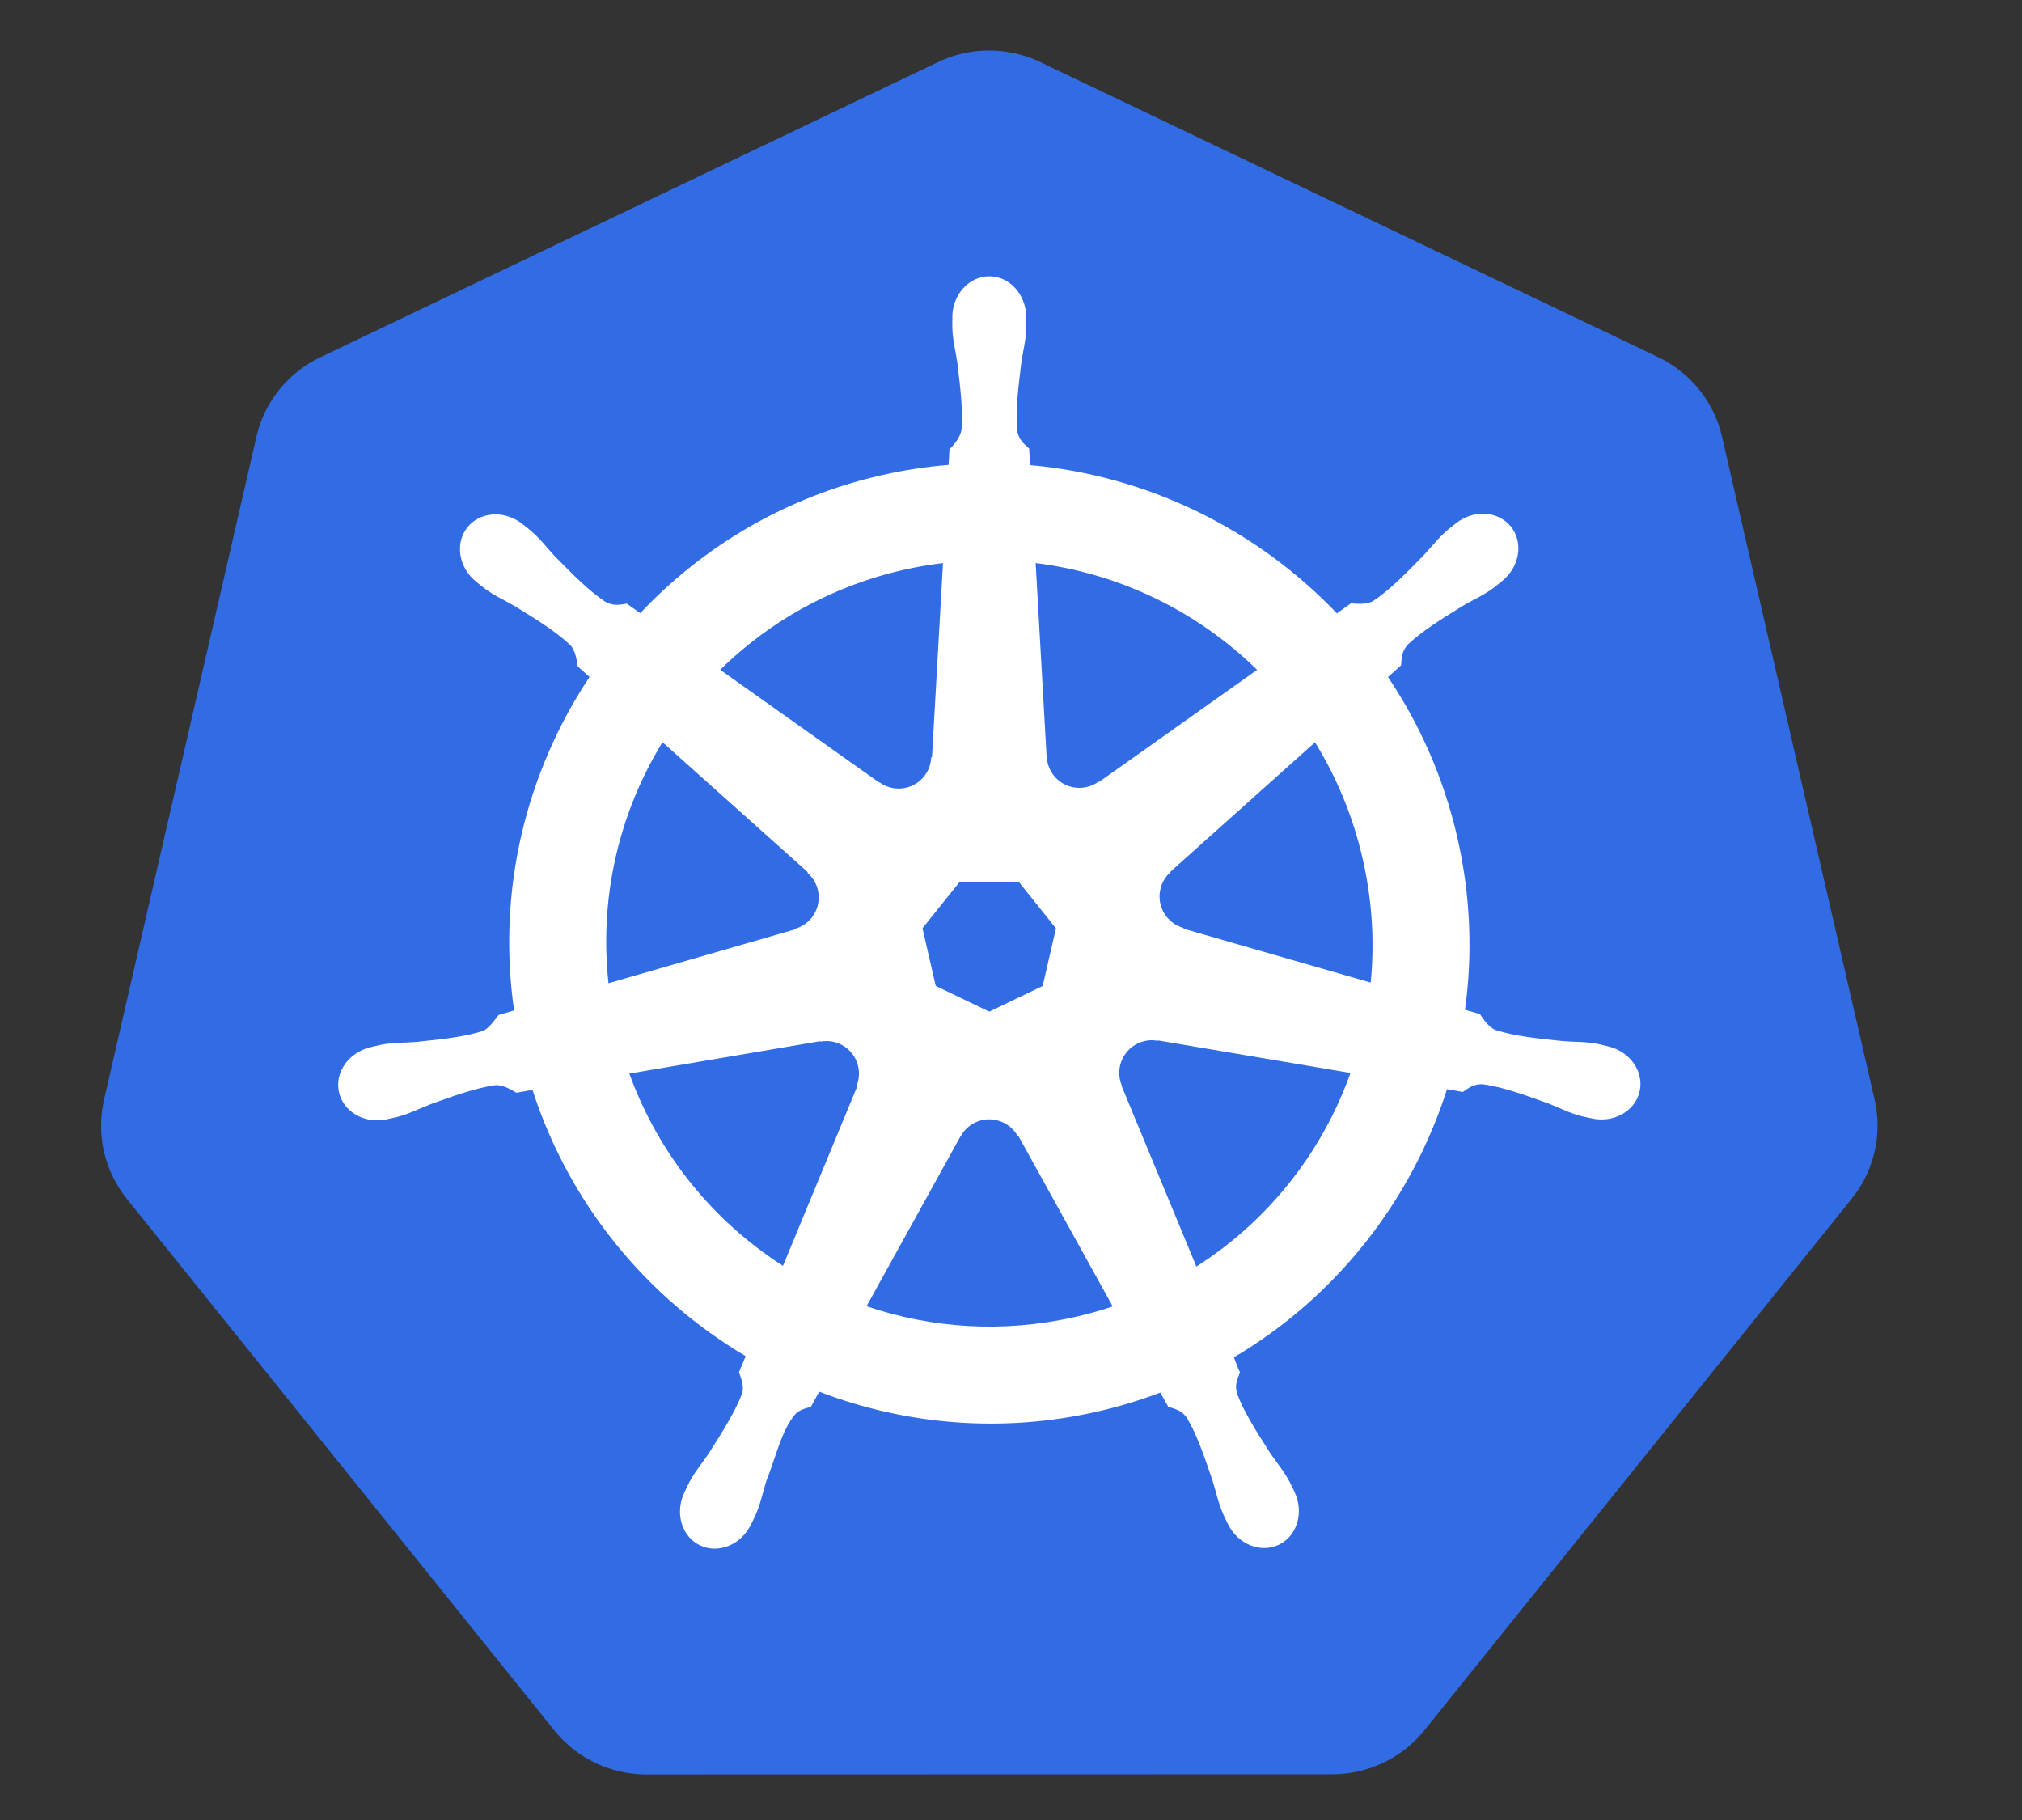 <?xml version="1.0" encoding="UTF-8" standalone="no"?>
<!-- Created with Inkscape (http://www.inkscape.org/) -->
<!-- apache2.0 -->
<svg
   xmlns:dc="http://purl.org/dc/elements/1.1/"
   xmlns:cc="http://creativecommons.org/ns#"
   xmlns:rdf="http://www.w3.org/1999/02/22-rdf-syntax-ns#"
   xmlns:svg="http://www.w3.org/2000/svg"
   xmlns="http://www.w3.org/2000/svg"
   xmlns:sodipodi="http://sodipodi.sourceforge.net/DTD/sodipodi-0.dtd"
   xmlns:inkscape="http://www.inkscape.org/namespaces/inkscape"
   viewBox="-30 -10 800 720"
   id="svg2"
   version="1.1"
   inkscape:version="0.48.4 r9939"
   sodipodi:docname="logo.svg"
   inkscape:export-filename="/home/thockin/src/kubernetes/new.png"
   inkscape:export-xdpi="460.95001"
   inkscape:export-ydpi="460.95001">
  <rect x="-30" y="-10" width="800" height="720" fill="#333333" stroke="none"/>
  <defs id="defs4">
   <style>
      @keyframes rotate-ani {
         10% {
            transform: rotate(0deg)
         }
         15%,
         17% {
            transform: rotate(-40deg)
         }
         40%,
         50% {
            transform: rotate(900deg)
         }
      }

      .key {
         fill: #fff;
         transform-origin: 45.9% 75%;
         animation: rotate-ani 5s infinite ease-out;
      }
   </style>
  </defs>
  <sodipodi:namedview
     id="base"
     pagecolor="#ffffff"
     bordercolor="#666666"
     borderopacity="1.0"
     inkscape:pageopacity="0.0"
     inkscape:pageshadow="2"
     inkscape:zoom="16.190509"
     inkscape:cx="277.56851"
     inkscape:cy="157.54494"
     inkscape:document-units="px"
     inkscape:current-layer="g3052"
     showgrid="false"
     inkscape:window-width="1519"
     inkscape:window-height="822"
     inkscape:window-x="51"
     inkscape:window-y="25"
     inkscape:window-maximized="0"
     inkscape:snap-global="false"
     fit-margin-top="10"
     fit-margin-left="10"
     fit-margin-right="10"
     fit-margin-bottom="10" />
  <g
     inkscape:label="Layer 1"
     inkscape:groupmode="layer"
     id="layer1"
     transform="translate(-6.326,-174.752)">
    <g
       id="g3052">
      <path
         style="fill:#326ce5;fill-opacity:1;stroke:#ffffff;stroke-width:0;stroke-miterlimit:4;stroke-opacity:1;stroke-dasharray:none"
         d="m 365.312,184.812 a 46.725,46.342 0 0 0 -17.906,4.531 l -244.344,116.75 a 46.725,46.342 0 0 0 -25.281,31.438 L 17.5,599.781 A 46.725,46.342 0 0 0 23.844,635.312 46.725,46.342 0 0 0 26.5,639 l 169.125,210.281 a 46.725,46.342 0 0 0 36.531,17.438 L 503.375,866.656 A 46.725,46.342 0 0 0 539.906,849.25 L 708.969,638.938 A 46.725,46.342 0 0 0 718,599.719 l -60.375,-262.25 a 46.725,46.342 0 0 0 -25.281,-31.438 l -244.375,-116.688 A 46.725,46.342 0 0 0 365.312,184.812 z"
         id="path3055"
         inkscape:connector-curvature="0"
         inkscape:export-filename="new.png"
         inkscape:export-xdpi="250.55"
         inkscape:export-ydpi="250.55" />
      <path
         class="key"
         inkscape:connector-curvature="0"
         id="path3059"
         d="m 367.734,274.06 c -8.077,8.2e-4 -14.626,7.276 -14.625,16.25 1e-5,0.138 0.028,0.269 0.031,0.406 -0.012,1.219 -0.071,2.688 -0.031,3.75 0.193,5.176 1.321,9.137 2,13.906 1.23,10.207 2.261,18.667 1.625,26.531 -0.619,2.965 -2.803,5.677 -4.75,7.562 l -0.344,6.188 c -8.777,0.727 -17.612,2.059 -26.438,4.062 -37.975,8.622 -70.67,28.183 -95.562,54.594 -1.615,-1.102 -4.441,-3.129 -5.281,-3.75 -2.611,0.353 -5.25,1.158 -8.688,-0.844 -6.545,-4.406 -12.506,-10.487 -19.719,-17.812 -3.305,-3.504 -5.698,-6.841 -9.625,-10.219 -0.892,-0.767 -2.253,-1.805 -3.25,-2.594 -3.07,-2.448 -6.691,-3.724 -10.188,-3.844 -4.496,-0.154 -8.824,1.604 -11.656,5.156 -5.035,6.315 -3.423,15.968 3.594,21.562 0.071,0.057 0.147,0.101 0.219,0.156 0.964,0.782 2.145,1.783 3.031,2.438 4.167,3.077 7.973,4.651 12.125,7.094 8.747,5.402 15.998,9.881 21.75,15.281 2.246,2.394 2.639,6.613 2.938,8.438 l 4.688,4.188 c -25.093,37.764 -36.707,84.409 -29.844,131.938 l -6.125,1.781 c -1.614,2.085 -3.895,5.365 -6.281,6.344 -7.525,2.37 -15.994,3.241 -26.219,4.312 -4.8,0.399 -8.942,0.161 -14.031,1.125 -1.12,0.212 -2.681,0.619 -3.906,0.906 -0.043,0.009 -0.082,0.022 -0.125,0.031 -0.067,0.015 -0.155,0.048 -0.219,0.062 -8.62,2.083 -14.158,10.006 -12.375,17.812 1.783,7.808 10.203,12.557 18.875,10.688 0.063,-0.014 0.153,-0.017 0.219,-0.031 0.098,-0.022 0.184,-0.07 0.281,-0.094 1.209,-0.265 2.724,-0.561 3.781,-0.844 5.003,-1.34 8.627,-3.308 13.125,-5.031 9.677,-3.471 17.692,-6.37 25.5,-7.5 3.261,-0.255 6.697,2.012 8.406,2.969 l 6.375,-1.094 c 14.67,45.483 45.414,82.245 84.344,105.312 l -2.656,6.375 c 0.957,2.475 2.013,5.825 1.3,8.269 -2.839,7.361 -7.701,15.131 -13.238,23.793 -2.681,4.002 -5.425,7.108 -7.844,11.688 -0.579,1.096 -1.316,2.779 -1.875,3.938 -3.759,8.042 -1.002,17.305 6.219,20.781 7.266,3.498 16.284,-0.191 20.188,-8.25 0.006,-0.011 0.026,-0.02 0.031,-0.031 0.004,-0.009 -0.004,-0.022 0,-0.031 0.556,-1.143 1.344,-2.644 1.812,-3.719 2.072,-4.747 2.762,-8.815 4.219,-13.406 3.87,-9.72 5.996,-19.919 11.323,-26.274 1.459,-1.74 3.837,-2.409 6.302,-3.07 l 3.312,-6 c 33.938,13.027 71.927,16.522 109.875,7.906 8.657,-1.966 17.014,-4.509 25.094,-7.562 0.931,1.651 2.661,4.826 3.125,5.625 2.506,0.815 5.24,1.236 7.469,4.531 3.985,6.809 6.711,14.864 10.031,24.594 1.457,4.591 2.178,8.659 4.25,13.406 0.472,1.082 1.256,2.605 1.812,3.75 3.895,8.085 12.942,11.787 20.219,8.281 7.22,-3.478 9.98,-12.74 6.219,-20.781 -0.559,-1.158 -1.327,-2.842 -1.906,-3.938 -2.419,-4.58 -5.163,-7.654 -7.844,-11.656 -5.537,-8.662 -10.13,-15.858 -12.969,-23.219 -1.187,-3.797 0.2,-6.158 1.125,-8.625 -0.554,-0.635 -1.739,-4.22 -2.438,-5.906 40.457,-23.888 70.299,-62.021 84.312,-106.062 1.892,0.297 5.182,0.879 6.25,1.094 2.2,-1.451 4.222,-3.344 8.188,-3.031 7.808,1.129 15.823,4.03 25.5,7.5 4.498,1.723 8.122,3.723 13.125,5.062 1.057,0.283 2.572,0.547 3.781,0.812 0.097,0.024 0.183,0.071 0.281,0.094 0.065,0.015 0.156,0.017 0.219,0.031 8.672,1.867 17.094,-2.879 18.875,-10.688 1.781,-7.807 -3.754,-15.732 -12.375,-17.812 -1.254,-0.285 -3.032,-0.769 -4.25,-1 -5.089,-0.964 -9.231,-0.726 -14.031,-1.125 -10.225,-1.071 -18.694,-1.943 -26.219,-4.312 -3.068,-1.19 -5.251,-4.841 -6.313,-6.344 l -5.906,-1.719 c 3.062,-22.154 2.237,-45.211 -3.062,-68.281 -5.348,-23.285 -14.8,-44.581 -27.406,-63.344 1.515,-1.377 4.376,-3.911 5.188,-4.656 0.237,-2.624 0.033,-5.376 2.75,-8.281 5.751,-5.401 13.003,-9.879 21.75,-15.281 4.152,-2.443 7.99,-4.017 12.156,-7.094 0.942,-0.696 2.229,-1.798 3.219,-2.594 7.015,-5.596 8.631,-15.248 3.594,-21.562 -5.037,-6.314 -14.797,-6.909 -21.812,-1.312 -0.999,0.791 -2.354,1.823 -3.25,2.594 -3.926,3.378 -6.351,6.714 -9.656,10.219 -7.212,7.326 -13.174,13.438 -19.719,17.844 -2.836,1.651 -6.99,1.08 -8.875,0.969 l -5.562,3.969 c -31.719,-33.261 -74.905,-54.525 -121.406,-58.656 -0.13,-1.949 -0.3,-5.471 -0.344,-6.531 -1.904,-1.822 -4.203,-3.377 -4.781,-7.312 -0.636,-7.864 0.426,-16.325 1.656,-26.531 0.679,-4.769 1.807,-8.73 2,-13.906 0.044,-1.177 -0.026,-2.884 -0.031,-4.156 -9.6e-4,-8.974 -6.548,-16.251 -14.625,-16.25 z m -18.312,113.438 -4.344,76.719 -0.312,0.156 c -0.291,6.863 -5.94,12.344 -12.875,12.344 -2.841,0 -5.463,-0.912 -7.594,-2.469 l -0.125,0.062 -62.906,-44.594 c 19.334,-19.011 44.063,-33.06 72.562,-39.531 5.206,-1.182 10.41,-2.059 15.594,-2.688 z m 36.656,0 c 33.273,4.092 64.045,19.159 87.625,42.25 l -62.5,44.312 -0.219,-0.094 c -5.547,4.052 -13.363,3.046 -17.688,-2.375 -1.771,-2.221 -2.701,-4.832 -2.812,-7.469 l -0.062,-0.031 z m -147.625,70.875 57.438,51.375 -0.062,0.312 c 5.184,4.507 5.949,12.328 1.625,17.75 -1.771,2.221 -4.142,3.711 -6.688,4.406 l -0.062,0.25 -73.625,21.25 c -3.747,-34.265 4.329,-67.574 21.375,-95.344 z m 258.156,0.031 c 8.534,13.833 14.997,29.282 18.844,46.031 3.801,16.548 4.755,33.067 3.188,49.031 l -74,-21.312 -0.062,-0.312 c -6.627,-1.811 -10.699,-8.552 -9.156,-15.312 0.632,-2.77 2.102,-5.113 4.094,-6.844 l -0.031,-0.156 57.125,-51.125 z m -140.656,55.312 23.531,0 14.625,18.281 -5.25,22.812 -21.125,10.156 -21.188,-10.188 -5.25,-22.812 z m 75.438,62.562 c 1,-0.051 1.996,0.04 2.969,0.219 l 0.125,-0.156 76.156,12.875 c -11.146,31.313 -32.473,58.44 -60.969,76.594 l -29.562,-71.406 0.094,-0.125 c -2.716,-6.31 0.002,-13.71 6.25,-16.719 1.6,-0.77 3.271,-1.197 4.938,-1.281 z m -127.906,0.312 c 5.812,0.082 11.025,4.115 12.375,10.031 0.632,2.77 0.325,5.514 -0.719,7.938 l 0.219,0.281 -29.25,70.688 c -27.347,-17.549 -49.129,-43.824 -60.781,-76.062 l 75.5,-12.812 0.125,0.156 c 0.845,-0.155 1.701,-0.23 2.531,-0.219 z m 63.781,30.969 c 2.024,-0.074 4.079,0.341 6.031,1.281 2.56,1.233 4.537,3.173 5.781,5.5 l 0.281,0 37.219,67.25 c -4.83,1.619 -9.796,3.003 -14.875,4.156 -28.465,6.463 -56.839,4.505 -82.531,-4.25 l 37.125,-67.125 0.062,0 c 2.228,-4.164 6.452,-6.649 10.906,-6.812 z"
         sodipodi:nodetypes="ccccccccsccccscssccsccccccccscccsccccccccccccccscccscsccsccccscscsccccccccscccscsccccsccccscscscccccccccccccccscccsccccccccccccscccccscccccccccccccccccccccccscccscccccccccscccscccc"
         inkscape:export-filename="./path3059.png"
         inkscape:export-xdpi="250.55"
         inkscape:export-ydpi="250.55" />
    </g>
  </g>
</svg>
